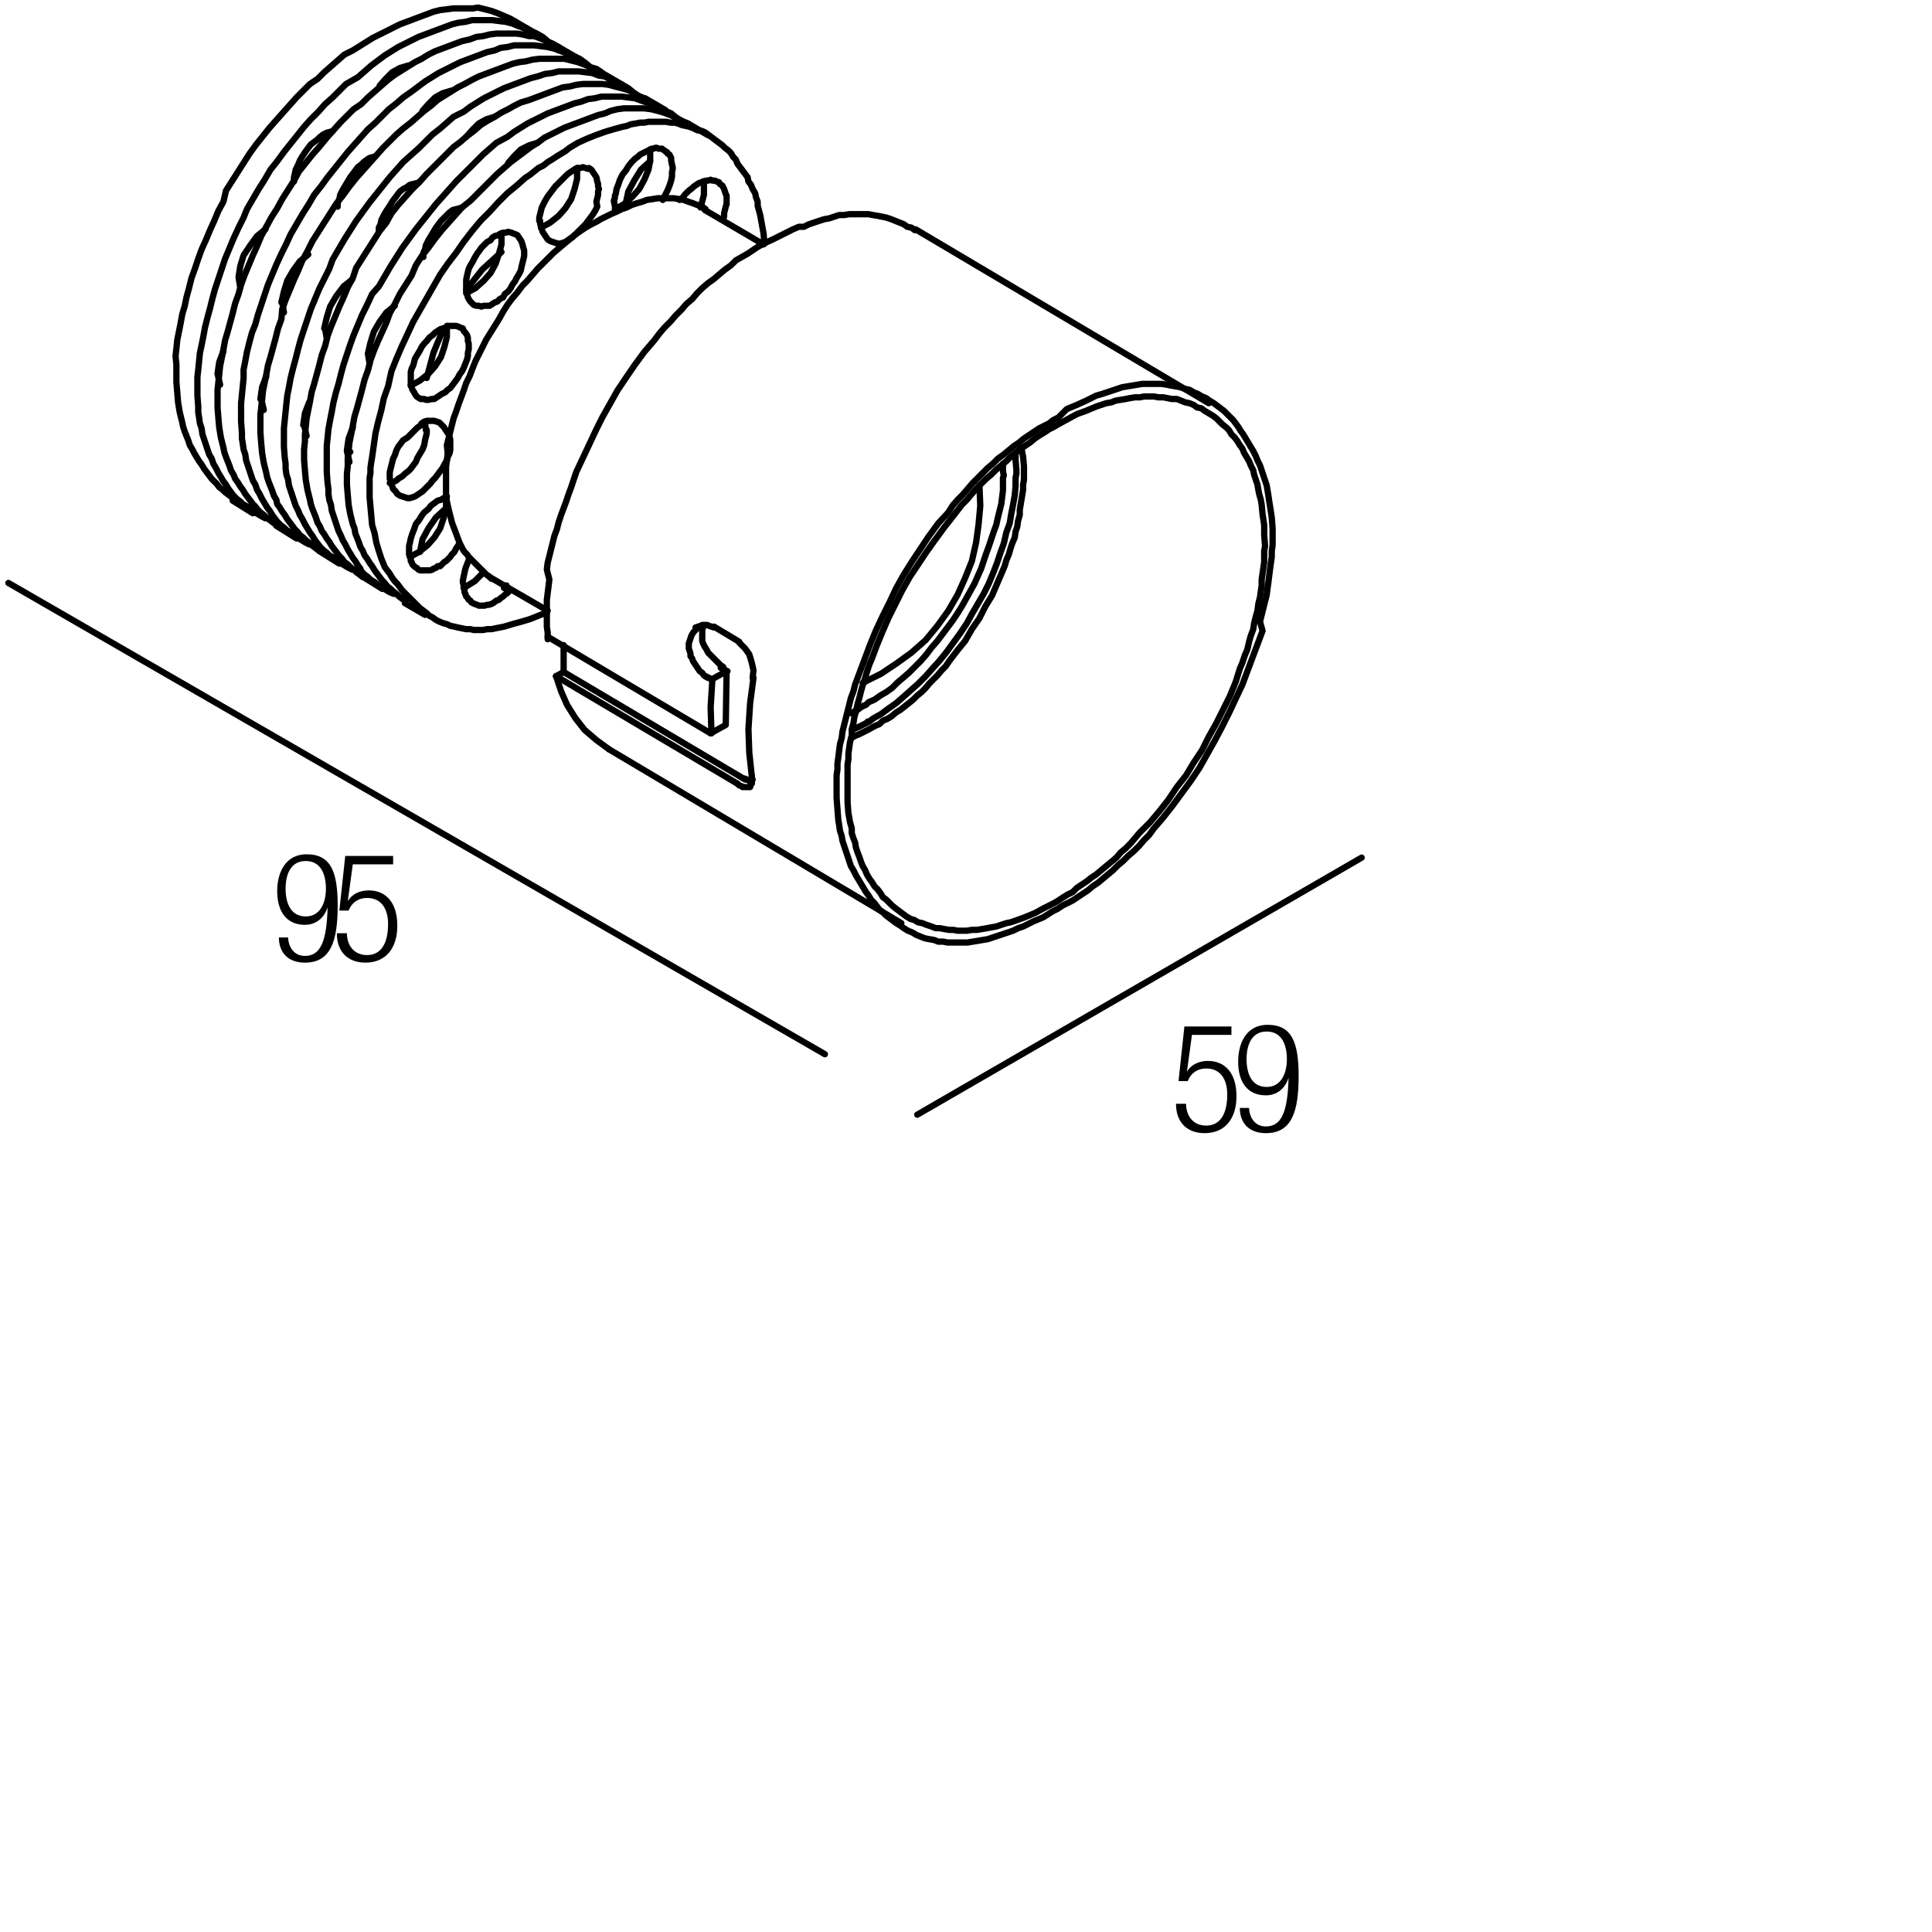 <?xml version="1.0" encoding="utf-8"?>
<!-- Generator: Adobe Illustrator 19.0.0, SVG Export Plug-In . SVG Version: 6.00 Build 0)  -->
<svg version="1.1" id="Livello_1" xmlns="http://www.w3.org/2000/svg" xmlns:xlink="http://www.w3.org/1999/xlink" x="0px" y="0px"
	 viewBox="0 0 230 230" enable-background="new 0 0 230 230" xml:space="preserve">
<g>
	<rect x="32.2" y="101.6" fill="none" width="47.3" height="18.3"/>
	<path d="M34.3,111.7c0.1,1.2,0.8,2.1,2,2.1c1.8,0,2.6-1.6,2.7-5.8l0,0c-0.4,1.3-1.4,2.1-2.7,2.1c-2.2,0-3.3-1.6-3.3-4
		c0-2.4,1.1-4.4,3.5-4.4c2.9,0,3.7,2.1,3.7,6.1c0,4.2-0.8,6.8-3.9,6.8c-2,0-3.1-1.2-3.1-3H34.3z M36.4,109.1c1.7,0,2.4-1.6,2.4-3.3
		s-0.6-3.3-2.4-3.3c-1.8,0-2.4,1.6-2.4,3.3S34.6,109.1,36.4,109.1z"/>
	<path d="M46.8,101.9v1H42l-0.6,4.4l0,0c0.5-0.9,1.5-1.3,2.5-1.3c2,0,3.4,1.4,3.4,4.2c0,2.6-1.3,4.4-3.8,4.4c-2,0-3.4-1.2-3.4-3.5
		h1.2c0,1.4,0.8,2.6,2.4,2.6s2.5-1.3,2.5-3.7c0-1.8-0.8-3.1-2.5-3.1c-1,0-1.8,0.5-2.2,1.5h-1.1l0.7-6.5H46.8z"/>
</g>
<g>
	<rect x="139.3" y="121.9" fill="none" width="47.3" height="18.3"/>
	<path d="M146.6,122.2v1h-4.7l-0.6,4.4l0,0c0.5-0.9,1.5-1.3,2.5-1.3c2,0,3.4,1.4,3.4,4.2c0,2.6-1.3,4.4-3.8,4.4
		c-2,0-3.4-1.2-3.4-3.5h1.2c0,1.4,0.8,2.6,2.4,2.6s2.5-1.3,2.5-3.7c0-1.8-0.8-3.1-2.5-3.1c-1,0-1.8,0.5-2.2,1.5h-1.1l0.7-6.5H146.6z
		"/>
	<path d="M148.7,132c0.1,1.2,0.8,2.1,2,2.1c1.8,0,2.6-1.6,2.7-5.8l0,0c-0.4,1.3-1.4,2.1-2.7,2.1c-2.2,0-3.3-1.6-3.3-4
		c0-2.4,1.1-4.4,3.5-4.4c2.9,0,3.7,2.1,3.7,6.1c0,4.2-0.8,6.8-3.9,6.8c-2,0-3.1-1.2-3.1-3H148.7z M150.8,129.4
		c1.7,0,2.4-1.6,2.4-3.3s-0.6-3.3-2.4-3.3c-1.8,0-2.4,1.6-2.4,3.3S149,129.4,150.8,129.4z"/>
</g>
<path fill="none" stroke="#000000" stroke-width="0.75" stroke-linecap="round" stroke-linejoin="round" stroke-miterlimit="10" d="
	M63.8,4l-2.4-1.4 M30.1,61.1l-2.4-1.5 M68.9,7l-2.4-1.4 M35.3,64.1l-2.4-1.5 M74.1,10.1l-2.4-1.4 M40.4,67.1l-2.4-1.5 M79.2,13.1
	l-2.4-1.4 M45.5,70.1l-2.4-1.5 M84.3,16.1l-2.4-1.4 M50.6,73.2l-2.4-1.4 M90.9,29.1l-7-4.1 M65.2,72.7l-6.9-4"/>
<path fill="none" stroke="#000000" stroke-width="0.75" stroke-linecap="round" stroke-linejoin="bevel" stroke-miterlimit="10" d="
	M116.7,60.2l-0.1-2.4 M104.9,80.2l1.8-1.2l1.8-1.3l1.7-1.5l1.4-1.7l1.3-1.8l1.1-1.9l0.9-2l0.8-2l0.5-2.2l0.3-2.2l0.2-2.2
	 M102.7,81.3l2.2-1.1"/>
<path fill="none" stroke="#000000" stroke-width="0.75" stroke-linecap="round" stroke-linejoin="round" stroke-miterlimit="10" d="
	M143.9,48l-34.9-20.7 M107.3,109.9L72.5,89.2"/>
<polyline fill="none" stroke="#000000" stroke-width="0.75" stroke-linecap="round" stroke-linejoin="bevel" stroke-miterlimit="10" points="
	73.2,24.9 74.3,24.3 75.3,23.4 76.1,22.5 76.7,21.4 77.2,20.2 77.4,19.1 77.4,17.8 "/>
<polyline fill="none" stroke="#000000" stroke-width="0.75" stroke-linecap="round" stroke-linejoin="round" stroke-miterlimit="10" points="
	78.9,23.8 79.2,23.2 79.5,22.6 79.7,22.1 79.9,21.5 80,21 80,20.7 80,20.5 80.1,20 80,19.6 79.9,19.1 79.9,19 79.9,18.8 79.8,18.6 
	79.7,18.4 79.5,18.3 79.4,18.1 79.3,18.1 79.1,17.9 78.9,17.8 78.8,17.7 78.6,17.7 78.4,17.7 78.2,17.6 78,17.6 77.8,17.7 
	77.6,17.7 77.2,17.9 76.8,18.1 76.4,18.3 76.2,18.4 76,18.6 75.6,18.9 75.2,19.3 74.8,19.8 74.5,20.3 74.1,20.8 73.8,21.4 73.6,22 
	73.4,22.5 73.3,23.1 73.2,23.3 73.2,23.6 73.1,23.8 73.1,24 "/>
<path fill="none" stroke="#000000" stroke-width="0.75" stroke-linecap="round" stroke-linejoin="bevel" stroke-miterlimit="10" d="
	M73.1,24l0.2,1.1 M48.6,7.8l-1,0.3l-0.9,0.5l-0.8,0.8l-0.7,0.8 M53.7,10.8l-1,0.3l-0.9,0.5L51,12.4l-0.7,0.8 M58.9,13.9l-1,0.3
	l-0.9,0.5l-0.8,0.8l-0.7,0.8 M64,17l-1,0.3L62,17.8l-0.8,0.8l-0.7,0.8 M64.4,27.1l1.1-0.6l1-0.8l0.8-0.9l0.7-1.1l0.4-1.2l0.3-1.2
	v-1.3"/>
<path fill="none" stroke="#000000" stroke-width="0.75" stroke-linecap="round" stroke-linejoin="round" stroke-miterlimit="10" d="
	M64.3,26.3v0.3l0.1,0.4l0.1,0.3l0.1,0.3l0.2,0.3l0.2,0.3l0.2,0.3l0.3,0.2l0.3,0.1l0.3,0.1l0.3,0.1h0.3l0.3-0.1l0.3-0.1l0.3-0.2
	l0.3-0.2l0.3-0.2l0.3-0.3l0.3-0.3l0.3-0.3l0.3-0.3l0.3-0.3l0.3-0.4l0.3-0.4l0.3-0.4l0.3-0.5l0.2-0.4L71,24l0.1-0.4l0.1-0.4v-0.4
	l0.1-0.3l-0.1-0.3v-0.3l-0.1-0.3L71,21.1l-0.2-0.3l-0.2-0.3l-0.2-0.3l-0.3-0.2L70,20.1L69.7,20l-0.3-0.1L69.1,20h-0.3l-0.3,0.1
	l-0.3,0.2l-0.3,0.2l-0.3,0.2l-0.3,0.3l-0.3,0.3l-0.3,0.3l-0.3,0.3l-0.3,0.3l-0.3,0.4l-0.3,0.4l-0.3,0.4l-0.3,0.5l-0.2,0.4l-0.2,0.4
	l-0.1,0.4l-0.1,0.4l-0.1,0.4V26.3z M39.6,15.6l-0.3,0.1l-0.4,0.1L38.5,16l-0.4,0.3l-0.3,0.3l-0.4,0.3L37,17.2l-0.3,0.4l-0.3,0.4
	L36,18.6l-0.3,0.5l-0.2,0.5l-0.3,0.6l-0.1,0.5L35,21.1v0.5 M44.7,18.6l-0.3,0.1L44,18.8L43.7,19l-0.4,0.3l-0.3,0.3l-0.4,0.3
	l-0.3,0.4l-0.3,0.4l-0.3,0.4l-0.3,0.5l-0.3,0.5l-0.3,0.5l-0.3,0.6l-0.1,0.5l-0.2,0.4v0.5 M49.9,21.7l-0.3,0.1l-0.4,0.1L48.8,22
	l-0.4,0.3L48,22.5l-0.4,0.3l-0.3,0.4l-0.3,0.4l-0.3,0.4l-0.3,0.5L46,25.1l-0.3,0.5l-0.3,0.6l-0.1,0.5l-0.2,0.4v0.5 M55,24.7
	l-0.3,0.1l-0.4,0.1L53.9,25l-0.4,0.3l-0.3,0.3l-0.3,0.3l-0.4,0.4l-0.3,0.4l-0.3,0.4l-0.3,0.5l-0.3,0.5l-0.3,0.5l-0.3,0.6l-0.1,0.5
	l-0.2,0.4v0.5"/>
<polyline fill="none" stroke="#000000" stroke-width="0.75" stroke-linecap="round" stroke-linejoin="bevel" stroke-miterlimit="10" points="
	55.5,34.9 56.6,34.3 57.6,33.4 58.4,32.5 59,31.4 59.4,30.2 59.7,29.1 59.7,27.8 "/>
<polygon fill="none" stroke="#000000" stroke-width="0.75" stroke-linecap="round" stroke-linejoin="round" stroke-miterlimit="10" points="
	55.5,34 55.5,34.3 55.5,34.7 55.6,35 55.7,35.4 55.8,35.6 56,35.9 56.2,36.1 56.4,36.3 56.7,36.4 57,36.4 57.3,36.5 57.6,36.4 
	57.9,36.4 58.3,36.4 58.6,36.2 58.9,36 59.2,35.9 59.5,35.6 59.9,35.4 60.1,35 60.5,34.7 60.8,34.3 61,33.9 61.3,33.5 61.5,33.1 
	61.8,32.6 62,32.2 62.1,31.7 62.2,31.3 62.3,30.9 62.4,30.5 62.4,30.1 62.4,29.8 62.3,29.5 62.2,29.1 62.1,28.8 62,28.6 61.8,28.3 
	61.6,28 61.4,27.9 61.1,27.8 60.9,27.7 60.5,27.6 60.2,27.7 59.9,27.7 59.6,27.8 59.3,28 58.9,28.1 58.6,28.3 58.4,28.6 58,28.8 
	57.7,29.1 57.3,29.5 57.1,29.8 56.8,30.2 56.5,30.7 56.3,31.1 56,31.6 55.8,32 55.7,32.4 55.6,32.8 55.5,33.3 55.5,33.7 "/>
<path fill="none" stroke="#000000" stroke-width="0.75" stroke-linecap="round" stroke-linejoin="bevel" stroke-miterlimit="10" d="
	M77.4,19.2l-1.1,1l-0.8,1.3l-0.7,1.3l-0.3,1.4 M83.4,24.7l0.4-1.5v-1.6"/>
<polyline fill="none" stroke="#000000" stroke-width="0.75" stroke-linecap="round" stroke-linejoin="round" stroke-miterlimit="10" points="
	86,26.1 86.2,25.8 86.2,25.4 86.3,25 86.4,24.6 86.5,24.3 86.5,24 86.5,23.7 86.5,23.3 86.4,23.1 86.3,22.8 86.2,22.5 86.1,22.3 
	86,22.1 85.7,21.9 85.6,21.7 85.3,21.6 85.1,21.5 84.8,21.5 84.6,21.4 84.3,21.5 84.1,21.5 83.7,21.6 83.5,21.7 83.2,21.8 82.9,22 
	82.6,22.2 82.4,22.4 82,22.7 81.8,22.9 81.5,23.2 81.3,23.5 80.9,23.8 "/>
<path fill="none" stroke="#000000" stroke-width="0.75" stroke-linecap="round" stroke-linejoin="bevel" stroke-miterlimit="10" d="
	M25.9,44.5l0.3,1.3 M26.6,41.8l-0.5,1.3l-0.2,1.4 M31.1,47.5l0.3,1.3 M31.7,44.8l-0.5,1.3l-0.2,1.4 M36.2,50.6l0.3,1.3 M36.8,47.9
	l-0.5,1.3l-0.2,1.4 M41.3,53.7l0.3,1.3 M42,50.9l-0.5,1.3l-0.2,1.4 M50.7,51.2l-0.1-0.8"/>
<path fill="none" stroke="#000000" stroke-width="0.75" stroke-linecap="round" stroke-linejoin="round" stroke-miterlimit="10" d="
	M50.8,51.2v0.4l-0.1,0.4l-0.1,0.4L50.5,53l-0.2,0.5L50,54l-0.3,0.5L49.5,55l-0.3,0.4l-0.3,0.4l-0.3,0.3l-0.4,0.3l-0.3,0.3L47.4,57
	l-0.1,0.1l-0.1,0.1L47,57.3l-0.3,0.1l-0.3,0.1 M46.4,56.6V57l0.1,0.3l0.1,0.3l0.1,0.3l0.1,0.3l0.3,0.3l0.2,0.3l0.3,0.2l0.3,0.1
	l0.3,0.1l0.3,0.1h0.3l0.3-0.1l0.3-0.1l0.3-0.2l0.3-0.2l0.3-0.2l0.3-0.3l0.3-0.3l0.3-0.3l0.3-0.4l0.3-0.3l0.3-0.4l0.3-0.4l0.3-0.4
	l0.2-0.4l0.3-0.5l0.1-0.4l0.2-0.4l0.1-0.4v-0.4v-0.3v-0.3v-0.3l-0.1-0.3l-0.1-0.3L53,51.1l-0.2-0.3l-0.3-0.3l-0.2-0.2l-0.3-0.1
	l-0.3-0.1h-0.3h-0.3h-0.3l-0.3,0.1l-0.3,0.2L50,50.7l-0.3,0.2l-0.3,0.3l-0.3,0.3l-0.3,0.3l-0.3,0.3L48,52.4l-0.3,0.4l-0.3,0.4
	l-0.2,0.4L47,54.2l-0.2,0.4L46.7,55l-0.1,0.4l-0.1,0.4l-0.1,0.4V56.6z"/>
<path fill="none" stroke="#000000" stroke-width="0.75" stroke-linecap="round" stroke-linejoin="bevel" stroke-miterlimit="10" d="
	M31.6,27.3l-1,0.8l-0.8,1.1L29,30.4l-0.4,1.3L28.4,33 M28.4,33l0.2,1.2 M36.7,30.3l-1,0.8l-0.8,1.1l-0.7,1.2l-0.4,1.3L33.5,36
	 M33.6,36l0.2,1.2 M41.9,33.3l-1,0.8L40,35.3l-0.7,1.2l-0.4,1.3l-0.3,1.3 M38.7,39.1l0.2,1.2 M47,36.4l-1,0.8l-0.8,1.1l-0.7,1.2
	l-0.4,1.3l-0.3,1.3 M43.8,42.1l0.2,1.2 M48.9,45.9l1.1-0.6l1-0.8l0.8-0.9l0.7-1.1l0.4-1.2l0.3-1.2v-1.3"/>
<polygon fill="none" stroke="#000000" stroke-width="0.75" stroke-linecap="round" stroke-linejoin="round" stroke-miterlimit="10" points="
	48.9,45.1 48.9,45.5 48.9,45.9 49,46.1 49.1,46.4 49.3,46.7 49.4,46.9 49.6,47.2 49.9,47.4 50.1,47.5 50.5,47.5 50.7,47.6 51,47.6 
	51.4,47.5 51.7,47.5 52,47.3 52.3,47.1 52.6,46.9 53,46.7 53.3,46.4 53.6,46.2 53.9,45.8 54.2,45.4 54.5,45 54.7,44.6 55,44.2 
	55.2,43.8 55.4,43.3 55.6,42.8 55.7,42.4 55.7,42 55.8,41.6 55.8,41.2 55.8,40.9 55.7,40.6 55.7,40.2 55.6,39.9 55.4,39.6 
	55.2,39.4 55.1,39.1 54.8,39 54.6,38.9 54.3,38.8 54,38.8 53.6,38.8 53.3,38.8 53.1,39 52.7,39.1 52.4,39.2 52.1,39.4 51.8,39.6 
	51.5,39.9 51.1,40.2 50.8,40.6 50.5,40.9 50.2,41.3 50,41.7 49.7,42.2 49.4,42.7 49.3,43.1 49.2,43.5 49,43.9 48.9,44.3 48.9,44.8 
	"/>
<path fill="none" stroke="#000000" stroke-width="0.75" stroke-linecap="round" stroke-linejoin="bevel" stroke-miterlimit="10" d="
	M41.7,53.8L41.4,54 M48.8,66.3l1.1-0.6l1-0.8l0.8-0.9l0.7-1.1l0.4-1.2l0.3-1.2v-1.3"/>
<polyline fill="none" stroke="#000000" stroke-width="0.75" stroke-linecap="round" stroke-linejoin="round" stroke-miterlimit="10" points="
	53.2,59.1 52.8,59.3 52.5,59.5 52.1,59.6 51.7,59.9 51.3,60.2 51,60.6 50.5,61 50.2,61.4 49.9,61.9 49.5,62.4 49.3,63 49.1,63.5 
	48.9,64.1 48.8,64.6 48.7,65 48.7,65.4 48.7,65.8 48.7,66 48.8,66.3 48.9,66.5 48.9,66.8 49,66.9 49.1,67.2 49.3,67.4 49.4,67.5 
	49.6,67.6 49.8,67.8 50,67.9 50.2,67.9 50.5,67.9 50.7,67.9 51,67.9 51.2,67.9 51.5,67.8 51.6,67.7 51.9,67.6 52.1,67.4 52.4,67.4 
	52.6,67.2 52.9,66.9 53.1,66.8 53.4,66.5 53.6,66.3 53.8,66 54.1,65.7 54.3,65.3 54.5,65 54.7,64.7 "/>
<path fill="none" stroke="#000000" stroke-width="0.75" stroke-linecap="round" stroke-linejoin="bevel" stroke-miterlimit="10" d="
	M53,60.6l-1.1,1L51,62.9l-0.7,1.3L50,65.7 M55.2,70l1.3-0.8l1.1-1.1 M55.9,66.4l-0.5,1.3l-0.3,1.4"/>
<path fill="none" stroke="#000000" stroke-width="0.75" stroke-linecap="round" stroke-linejoin="round" stroke-miterlimit="10" d="
	M55.1,69.3l0.1,0.4V70l0.1,0.2v0.3l0.1,0.2l0.1,0.3l0.2,0.2l0.1,0.2l0.2,0.1l0.1,0.2l0.2,0.1l0.2,0.1l0.3,0.1l0.2,0.1h0.2h0.3h0.2
	l0.3-0.1h0.2l0.3-0.1l0.2-0.1l0.4-0.3l0.3-0.1l0.2-0.2l0.3-0.2l0.2-0.2l0.3-0.2l0.3-0.3L60,70l0.3-0.3 M65.2,4.9l-0.6-0.5L63.9,4
	l-0.7-0.3l-0.7-0.3l-0.8-0.3L61,2.8l-0.8-0.2l-0.8-0.1l-0.8-0.1h-0.8h-0.8h-0.8l-0.8,0.2l-0.8,0.1l-0.8,0.2l-0.8,0.3l-0.8,0.3
	l-0.8,0.3l-0.8,0.3l-0.8,0.3l-0.8,0.4l-0.8,0.4l-0.8,0.4l-0.8,0.5l-0.8,0.5l-0.8,0.6l-0.8,0.6l-0.8,0.7l-0.8,0.7L41.2,10l-0.8,0.8
	l-0.8,0.8l-0.9,0.8l-0.8,0.9L37,14.2l-0.8,0.9l-0.8,1l-0.8,1l-0.8,1L33,19.2l-0.8,1l-0.7,1.2l-0.7,1.1l-0.7,1.2l-0.7,1.2L29,25.9
	l-0.6,1.2l-0.6,1.3l-0.5,1.2l-0.5,1.2l-0.4,1.2l-0.4,1.2l-0.4,1.2l-0.3,1.1l-0.3,1.2l-0.3,1.1l-0.3,1.2l-0.2,1.1l-0.2,1L23.8,42
	l-0.1,1l-0.1,1l-0.1,0.9v0.9v1.3l0.1,1.3v0.7l0.1,0.6l0.1,0.7L24,51l0.1,0.7l0.2,0.6l0.2,0.6l0.2,0.6l0.2,0.6l0.3,0.5l0.2,0.6
	l0.3,0.5l0.3,0.6l0.3,0.5l0.3,0.5l0.3,0.4l0.3,0.5l0.3,0.4l0.3,0.4l0.4,0.4l0.4,0.3l0.3,0.3l0.5,0.3l0.4,0.3l0.4,0.3l0.5,0.3
	l0.5,0.3l0.4,0.2 M66.5,5.6l-0.7-0.4l-0.7-0.3l-0.7-0.3l-0.8-0.3L63,4.3l-0.8-0.2L61.5,4h-0.8h-0.8h-0.8l-0.8,0.1l-0.8,0.2l-0.8,0.1
	l-0.8,0.3L55,4.9l-0.8,0.3l-0.8,0.3l-0.8,0.3l-0.8,0.3L51,6.5L50.2,7l-0.8,0.4l-0.8,0.5l-0.8,0.5L47,8.9l-0.8,0.6l-0.8,0.7l-0.8,0.7
	l-0.8,0.7l-0.8,0.8L42.1,13l-0.8,0.8l-0.8,0.8l-0.8,0.9l-0.8,0.9L38,17.5l-0.8,0.9l-0.8,1l-0.8,1L35,21.5l-0.7,1.1l-0.7,1.1L33,24.8
	l-0.7,1.1L31.7,27l-0.6,1.1l-0.5,1.2l-0.5,1.1l-0.5,1.2l-0.5,1.2l-0.4,1.1L28.4,35l-0.4,1.1l-0.3,1.2l-0.3,1.1l-0.3,1.1l-0.3,1
	l-0.2,1.1l-0.2,1l-0.2,1l-0.1,1l-0.1,0.9l-0.1,0.9v0.9v1.2l0.1,1.3l0.1,1.1l0.2,1.2l0.3,1.2l0.1,0.5l0.2,0.6l0.2,0.5l0.2,0.5
	l0.2,0.6l0.3,0.5l0.2,0.5l0.3,0.4l0.3,0.5l0.3,0.4l0.3,0.5l0.3,0.4l0.3,0.4l0.3,0.4l0.3,0.3l0.3,0.4l0.3,0.3l0.4,0.3l0.3,0.3
	l0.4,0.3l0.4,0.3l0.4,0.3 M70.3,8l-0.6-0.5L69,7l-0.7-0.3l-0.7-0.3l-0.8-0.3l-0.8-0.3l-0.8-0.2l-0.8-0.1l-0.8-0.1h-0.8h-0.8h-0.8
	l-0.8,0.2l-0.8,0.1L58.9,6L58,6.2l-0.8,0.3l-0.8,0.3l-0.8,0.3l-0.8,0.3l-0.8,0.4L53,8.3l-0.8,0.4l-0.8,0.5l-0.8,0.5l-0.8,0.6
	l-0.8,0.6L48,11.6l-0.8,0.7L46.3,13l-0.8,0.8l-0.8,0.8l-0.9,0.8l-0.8,0.9l-0.8,0.9l-0.8,0.9l-0.8,1l-0.8,1l-0.8,1l-0.8,1.1l-0.8,1
	l-0.7,1.2L36,25.5l-0.7,1.2l-0.7,1.2L34.1,29l-0.6,1.2l-0.6,1.3l-0.5,1.2l-0.5,1.2l-0.4,1.2l-0.4,1.2l-0.4,1.2l-0.3,1.1L30,39.6
	l-0.3,1.1l-0.3,1.2l-0.2,1.1l-0.2,1L29,45l-0.1,1l-0.1,1L28.7,48v0.9v1.3l0.1,1.3v0.7l0.1,0.6l0.1,0.7l0.2,0.6l0.1,0.7l0.2,0.6
	l0.2,0.6l0.2,0.6l0.2,0.6l0.3,0.5l0.2,0.6l0.3,0.5l0.3,0.6l0.3,0.5l0.3,0.5l0.3,0.4l0.3,0.5l0.3,0.4l0.3,0.4l0.4,0.4l0.4,0.3
	l0.3,0.3l0.5,0.3l0.4,0.3l0.4,0.3l0.5,0.3l0.5,0.3l0.4,0.2 M71.6,8.6L71,8.2L70.3,8l-0.7-0.3l-0.8-0.3l-0.8-0.2l-0.8-0.2L66.6,7
	h-0.8h-0.8h-0.8l-0.8,0.1l-0.8,0.2l-0.8,0.1L61,7.6l-0.8,0.3l-0.8,0.3l-0.8,0.3l-0.8,0.3l-0.8,0.3l-0.8,0.4L55.3,10l-0.8,0.4
	l-0.8,0.5l-0.8,0.5l-0.8,0.5l-0.8,0.7l-0.8,0.6l-0.8,0.7l-0.8,0.7L48,15.3L47.2,16l-0.8,0.8l-0.8,0.8l-0.8,0.9l-0.8,0.9l-0.8,0.9
	l-0.8,0.9l-0.8,1l-0.8,1.1l-0.8,1l-0.7,1.1l-0.7,1.1l-0.7,1.1l-0.7,1.1l-0.6,1.2l-0.6,1.1l-0.5,1.2l-0.5,1.1l-0.5,1.2l-0.5,1.2
	l-0.4,1.1L33.5,38l-0.4,1.1l-0.3,1.2l-0.3,1.1l-0.3,1.1l-0.3,1l-0.2,1.1l-0.2,1l-0.2,1l-0.1,1l-0.1,0.9l-0.1,0.9v0.9v1.2l0.1,1.3
	l0.1,1.1l0.2,1.2l0.3,1.2l0.1,0.5l0.2,0.6l0.2,0.5l0.2,0.5l0.2,0.6l0.3,0.5L33,60l0.3,0.4l0.3,0.5l0.3,0.4l0.3,0.5l0.3,0.4l0.3,0.4
	l0.3,0.4l0.3,0.3l0.3,0.4l0.4,0.3l0.3,0.3l0.4,0.3l0.3,0.3l0.4,0.3l0.4,0.3 M75.4,11l-0.6-0.5l-0.7-0.4l-0.7-0.3l-0.7-0.3L72,9.1
	L71.3,9l-0.8-0.3l-0.8-0.1l-0.8-0.1h-0.8h-0.8h-0.8l-0.8,0.2l-0.8,0.1L64,9.1l-0.8,0.2l-0.8,0.3l-0.8,0.3l-0.8,0.3l-0.8,0.3
	l-0.8,0.4l-0.8,0.4l-0.8,0.4l-0.8,0.5l-0.8,0.5l-0.8,0.6L54,13.9l-0.8,0.7l-0.8,0.7L51.5,16l-0.8,0.8l-0.8,0.8l-0.9,0.8L48,19.3
	l-0.8,0.9l-0.8,0.9l-0.8,1l-0.8,1l-0.8,1l-0.8,1.1l-0.8,1.1l-0.7,1.1l-0.7,1.1l-0.7,1.2l-0.7,1.2L39.2,32l-0.6,1.2L38,34.4l-0.5,1.2
	L37,36.8L36.6,38l-0.4,1.2l-0.4,1.2l-0.3,1.1l-0.3,1.2l-0.3,1.1l-0.3,1.2l-0.2,1.1l-0.2,1L34.1,48L34,49l-0.1,1L33.8,51v0.9v1.3
	l0.1,1.3l0.1,0.7v0.6l0.1,0.7l0.2,0.6l0.1,0.7l0.2,0.6l0.2,0.6l0.2,0.6l0.2,0.6l0.3,0.6l0.2,0.5l0.3,0.5l0.3,0.6l0.3,0.5l0.3,0.5
	l0.3,0.4l0.3,0.5l0.3,0.4l0.3,0.4l0.4,0.4l0.4,0.3l0.3,0.3l0.5,0.3l0.4,0.3l0.4,0.3l0.5,0.3l0.5,0.3l0.4,0.2 M76.7,11.7l-0.7-0.3
	L75.4,11l-0.7-0.3L74,10.5l-0.8-0.2l-0.7-0.2l-0.8-0.1H71h-0.8h-0.8l-0.8,0.1l-0.8,0.2l-0.8,0.1l-0.8,0.3l-0.8,0.3l-0.8,0.3
	l-0.8,0.3l-0.8,0.3L62,12.2l-0.8,0.4L60.5,13l-0.8,0.4l-0.8,0.5L58,14.4l-0.8,0.5l-0.8,0.7l-0.8,0.6l-0.8,0.7L54,17.5l-0.8,0.8
	l-0.8,0.8l-0.8,0.8l-0.8,0.8l-0.8,0.9L49,22.6l-0.8,0.9l-0.8,0.9l-0.8,1L46,26.5l-0.8,1l-0.7,1.1l-0.7,1.1l-0.7,1.1l-0.7,1.1
	L42,33.1l-0.6,1.1l-0.5,1.2l-0.5,1.1l-0.5,1.2l-0.5,1.2l-0.4,1.1l-0.3,1.2l-0.4,1.1l-0.3,1.2l-0.3,1.1l-0.3,1.1l-0.3,1l-0.2,1.1
	l-0.2,1l-0.2,1l-0.1,1l-0.1,0.9v0.9l-0.1,0.9v1.2l0.1,1.3l0.1,1.1l0.2,1.2l0.3,1.2l0.1,0.5l0.2,0.6l0.2,0.5l0.2,0.5l0.2,0.6l0.3,0.5
	l0.2,0.5l0.3,0.4l0.3,0.5l0.3,0.4l0.3,0.5l0.3,0.4l0.3,0.4l0.3,0.4l0.3,0.3l0.3,0.4l0.4,0.3l0.3,0.3l0.4,0.3l0.3,0.3l0.4,0.3
	l0.4,0.3 M80.5,14l-0.6-0.5l-0.7-0.3l-0.7-0.4l-0.7-0.3l-0.8-0.3L76.4,12l-0.8-0.3l-0.8-0.1l-0.8-0.1h-0.8h-0.8h-0.8l-0.8,0.2
	l-0.8,0.1l-0.8,0.3l-0.8,0.2l-0.8,0.3l-0.8,0.3l-0.8,0.3l-0.8,0.3l-0.8,0.4l-0.8,0.4l-0.8,0.4l-0.8,0.5l-0.8,0.5l-0.8,0.6L59.1,17
	l-0.8,0.7l-0.8,0.7l-0.8,0.8l-0.8,0.8l-0.8,0.8l-0.8,0.8l-0.8,0.9l-0.8,0.9l-0.8,0.9l-0.8,1l-0.8,1l-0.8,1l-0.8,1.1l-0.8,1.1
	l-0.7,1.1l-0.7,1.1l-0.7,1.2l-0.7,1.2L44.3,35l-0.6,1.3l-0.6,1.2l-0.5,1.2l-0.5,1.2L41.7,41l-0.4,1.2l-0.4,1.2l-0.3,1.1l-0.3,1.2
	L40,46.7l-0.3,1.2L39.5,49l-0.2,1l-0.2,1.1l-0.1,1l-0.1,1L38.9,54v0.9v1.3l0.1,1.3l0.1,0.7v0.6l0.1,0.7l0.2,0.6l0.1,0.7l0.2,0.6
	l0.2,0.6l0.2,0.6l0.2,0.6l0.3,0.6l0.2,0.5l0.3,0.5l0.3,0.6l0.3,0.5l0.3,0.5l0.3,0.4l0.3,0.5l0.3,0.4L43,68l0.4,0.4l0.4,0.3l0.3,0.3
	l0.5,0.3l0.4,0.3l0.4,0.3l0.5,0.3l0.5,0.3l0.5,0.2"/>
<path fill="none" stroke="#000000" stroke-width="0.75" stroke-linecap="round" stroke-linejoin="bevel" stroke-miterlimit="10" d="
	M52.8,39.1l-1.2,2.9l-0.8,3 M59.7,30l-2.3,2.1l-1.9,2.4"/>
<path fill="none" stroke="#000000" stroke-width="0.75" stroke-linecap="round" stroke-linejoin="round" stroke-miterlimit="10" d="
	M81.9,14.7l-0.7-0.3L80.5,14l-0.7-0.3l-0.8-0.3l-0.7-0.2l-0.8-0.2l-0.8-0.1h-0.8h-0.8h-0.8l-0.8,0.1l-0.8,0.2L72,13.5l-0.8,0.2
	l-0.8,0.3l-0.8,0.3l-0.8,0.3l-0.8,0.3l-0.8,0.3l-0.8,0.4L65.6,16l-0.8,0.4L64,17l-0.8,0.5l-0.8,0.6l-0.8,0.6l-0.8,0.6l-0.8,0.7
	l-0.8,0.7l-0.8,0.8l-0.8,0.8l-0.8,0.8l-0.8,0.8L55,24.7l-0.8,0.9l-0.8,0.9l-0.8,0.9l-0.8,1l-0.8,1.1l-0.8,1l-0.7,1.1L49,32.8
	l-0.7,1.1l-0.7,1.1l-0.6,1.2l-0.6,1.1L46,38.4l-0.5,1.1L45,40.6l-0.5,1.2l-0.4,1.1l-0.3,1.2l-0.4,1.1l-0.3,1.2l-0.3,1.1l-0.3,1.1
	l-0.3,1l-0.2,1.1l-0.2,1l-0.2,1l-0.1,1l-0.1,0.9v0.9l-0.1,0.9v1.3l0.1,1.2l0.1,1.2l0.2,1.1l0.3,1.2l0.2,0.5l0.1,0.6l0.2,0.5l0.2,0.5
	l0.2,0.6l0.3,0.5l0.2,0.5l0.3,0.4l0.3,0.5l0.3,0.4l0.3,0.5l0.3,0.4l0.3,0.4l0.3,0.4l0.3,0.3l0.3,0.4l0.4,0.3l0.3,0.3l0.4,0.3
	l0.3,0.3l0.4,0.3l0.4,0.3 M91,29l-0.1-1.2l-0.2-1.1l-0.2-1.1l-0.3-1.1L90.2,24L90,23.5L89.9,23l-0.3-0.5L89.4,22l-0.3-0.4L89,21.1
	l-0.3-0.4l-0.3-0.4l-0.3-0.4l-0.3-0.4L87.6,19l-0.3-0.3L87,18.2l-0.3-0.3l-0.4-0.3l-0.3-0.3L85.6,17l-0.4-0.3l-0.4-0.3l-0.4-0.3
	l-0.4-0.3l-0.4-0.2L83,15.5l-0.4-0.2l-0.5-0.2L81.7,15l-0.5-0.1l-0.5-0.2l-0.4-0.1h-0.5l-0.5-0.1h-0.5h-0.5h-0.5h-0.6l-0.5,0.1h-0.5
	l-0.5,0.1l-0.6,0.1L74.6,15l-0.5,0.1L73,15.4l-1,0.3l-1.1,0.4l-1,0.4l-1.1,0.5l-1,0.6L67.3,18l-0.5,0.3l-0.5,0.3L65.7,19l-0.5,0.3
	l-0.5,0.4l-0.6,0.3l-0.5,0.4l-0.5,0.4l-0.6,0.4l-1,0.9l-1.1,0.9l-1.1,1.1l-1,1.1l-1.1,1.1l-1,1.2l-1,1.3l-0.9,1.3l-1,1.3l-0.9,1.3
	l-0.8,1.4l-0.8,1.4l-0.8,1.4l-0.8,1.4l-0.7,1.5l-0.7,1.5l-0.6,1.4l-0.6,1.5L46.2,46l-0.5,1.4l-0.3,1.4L45,50.3l-0.3,1.3l-0.1,0.7
	L44.5,53l-0.1,0.7l-0.1,0.7l-0.1,0.6l-0.1,0.7v0.6l-0.1,0.6v0.6V58v1.2l0.1,1.1l0.1,1.1l0.1,1.1l0.3,1l0.2,1.1l0.3,1l0.3,0.9
	l0.2,0.5l0.2,0.5l0.3,0.4l0.3,0.4l0.3,0.5l0.3,0.4l0.3,0.3l0.3,0.4l0.3,0.4l0.3,0.3l0.3,0.3l0.3,0.3l0.3,0.3l0.3,0.3l0.3,0.3
	l0.3,0.3l0.4,0.3l0.4,0.3l0.3,0.3l0.4,0.2l0.4,0.3l0.4,0.2l0.5,0.2l0.4,0.1l0.4,0.2l0.5,0.1l0.4,0.1l0.5,0.1l0.5,0.1h0.5l0.4,0.1H57
	h0.5l0.5-0.1h0.5l0.5-0.1l0.5-0.1l0.5-0.1l1-0.3l1.1-0.3l1-0.3l1-0.4l1-0.4 M84,24.9l-0.4-0.3L83,24.4l-0.5-0.2l-0.6-0.2l-0.5-0.2
	l-0.6-0.1l-0.6-0.1h-0.6H79h-0.7l-0.6,0.1l-0.7,0.1L76.5,24l-0.7,0.2l-0.6,0.2l-0.6,0.3L74,24.9l-0.6,0.3l-0.7,0.3l-0.6,0.3
	l-0.6,0.3L71,26.4l-0.6,0.3l-0.7,0.4l-0.6,0.4L68.4,28l-0.6,0.5L67.2,29l-0.6,0.5l-0.7,0.6l-0.6,0.6l-0.7,0.7l-0.6,0.6l-0.6,0.7
	l-0.7,0.8L62.2,34l-0.6,0.8L61,35.5l-0.6,0.8l-0.5,0.8L59.4,38l-0.5,0.8l-0.5,0.8l-0.5,0.8l-0.4,0.8L57,42.2l-0.4,0.8L56.2,44
	l-0.3,0.8l-0.4,0.8l-0.3,0.9l-0.3,0.8l-0.3,0.8l-0.3,0.9l-0.3,0.8l-0.2,0.8l-0.2,0.8l-0.2,0.8l-0.2,0.8L53.3,54l-0.1,0.8l-0.1,0.8
	v0.8v0.7v0.9v0.9l0.1,0.8l0.2,0.9l0.2,0.8l0.2,0.8l0.3,0.8l0.3,0.8l0.3,0.8l0.4,0.8l0.2,0.3l0.3,0.3l0.2,0.3l0.3,0.3l0.3,0.3
	l0.3,0.3l0.3,0.3l0.3,0.3l0.3,0.3l0.3,0.3l0.3,0.2l0.3,0.3 M61.4,2.6l-0.7-0.4L60,1.9l-0.7-0.3l-0.8-0.3l-0.8-0.2l-0.8-0.2L56.3,1
	h-0.8h-0.8H54l-0.8,0.1l-0.8,0.1l-0.8,0.2l-0.8,0.3l-0.8,0.3l-0.8,0.3l-0.8,0.3l-0.8,0.3l-0.8,0.4l-0.8,0.4l-0.8,0.4l-0.8,0.4
	l-0.8,0.5l-0.8,0.5l-0.8,0.5L41,6.5l-0.8,0.7l-0.8,0.7l-0.8,0.7l-0.8,0.8L36.9,10l-0.8,0.8l-0.8,0.8l-0.8,0.9l-0.8,0.9l-0.8,0.9
	l-0.8,0.9l-0.8,1l-0.8,1l-0.8,1.1l-0.7,1.1l-0.7,1.1l-0.7,1.1l-0.7,1.1L26.6,24L26,25.1l-0.5,1.2L25,27.4l-0.5,1.2L24,29.7l-0.4,1.1
	L23.2,32l-0.4,1.1l-0.3,1.2l-0.3,1.1L22,36.4l-0.3,1l-0.2,1.1l-0.2,1l-0.2,1l-0.1,1l-0.1,0.9L21,43.4v0.9v1.2l0.1,1.2l0.1,1.2
	l0.2,1.2l0.3,1.2l0.1,0.5l0.2,0.6l0.2,0.5l0.2,0.5l0.2,0.6l0.3,0.5l0.2,0.4l0.3,0.5l0.3,0.5l0.3,0.4l0.3,0.5l0.3,0.4l0.3,0.4
	l0.3,0.4l0.3,0.3l0.3,0.3l0.3,0.4l0.4,0.3l0.3,0.3l0.4,0.3l0.4,0.3l0.4,0.3 M119.4,55.2v0.9l0.1,0.5l-0.1,0.3v0.1V57v0.2v0.4v0.8
	l-0.1,0.8l-0.1,0.8l-0.2,0.8l-0.2,0.8l-0.2,0.9l-0.3,0.8l-0.3,0.9l-0.3,0.9l-0.3,0.8l-0.3,0.9l-0.3,0.9l-0.4,0.9l-0.4,0.9l-0.5,0.9
	l-0.5,0.9l-0.5,0.9l-0.5,0.8l-0.6,0.9l-0.6,0.8l-0.6,0.8l-0.6,0.8l-0.7,0.8l-0.6,0.8l-0.7,0.8l-0.7,0.7l-0.7,0.7l-0.7,0.6l-0.7,0.6
	l-0.6,0.6l-0.7,0.5l-0.7,0.4l-0.7,0.5l-0.7,0.3l-0.3,0.3l-0.2,0.1h-0.1l-0.1,0.1l-0.2,0.1l-0.4,0.3l-0.8,0.4"/>
<polyline fill="none" stroke="#000000" stroke-width="0.75" stroke-linecap="round" stroke-linejoin="bevel" stroke-miterlimit="10" points="
	66.2,80.5 66.8,82.3 67.5,83.9 68.5,85.5 69.6,86.9 71,88.1 72.5,89.2 "/>
<path fill="none" stroke="#000000" stroke-width="0.75" stroke-linecap="round" stroke-linejoin="round" stroke-miterlimit="10" d="
	M90.9,29l-0.7,0.4l-0.6,0.4L89,30.2l-0.7,0.4l-0.7,0.4L87,31.6l-0.7,0.5l-0.6,0.5l-0.7,0.6l-0.7,0.5l-0.7,0.6L83,34.9l-0.6,0.7
	l-0.7,0.6l-0.6,0.7l-0.7,0.7l-0.6,0.7l-0.7,0.7l-0.6,0.7l-0.6,0.8l-1.2,1.4l-1.1,1.5l-1.1,1.6l-1,1.5l-0.9,1.6l-0.9,1.6L71,51.1
	l-0.8,1.7l-0.8,1.7l-0.8,1.7l-0.6,1.8l-0.3,0.8l-0.3,0.9l-0.3,0.8l-0.3,0.8l-0.3,0.9l-0.2,0.8l-0.3,0.8l-0.2,0.8l-0.2,0.8l-0.2,0.8
	l-0.2,0.8l-0.1,0.8L65.4,69l-0.1,0.8l-0.1,0.8l-0.1,0.8v0.8v0.8v0.8v0.8l0.1,0.7v0.8 M108.9,27.4l-0.4-0.3L108,27l-0.4-0.3l-0.5-0.2
	l-0.5-0.2l-0.5-0.2l-0.6-0.2l-0.5-0.1l-0.5-0.1l-0.6-0.1l-0.5-0.1h-0.6h-0.6h-0.6h-0.5l-0.6,0.1h-0.6l-0.6,0.2L98.7,26l-0.6,0.1
	l-0.6,0.2l-0.6,0.2l-0.6,0.2l-0.6,0.3L95.1,27l-0.7,0.3l-0.6,0.3l-0.6,0.3l-1.2,0.6L90.9,29 M67.1,80v-3.2 M84.6,87.3l1.8-1l0.1-6.4
	l-1.8,1 M85.8,79.5l0.8,0.4 M85,74.7l-0.3-0.1l-0.3-0.1l-0.2-0.1h-0.3h-0.3l-0.2,0.1l-0.3,0.1l-0.3,0.1L83,74.8l-0.2,0.2l-0.2,0.2
	l-0.2,0.3l-0.1,0.2l-0.1,0.3L82.2,76l-0.1,0.3L82,76.6v0.3v0.3l0.1,0.3l0.1,0.3v0.3l0.2,0.3l0.1,0.3l0.2,0.3l0.2,0.3l0.2,0.3
	l0.2,0.3l0.3,0.2l0.2,0.3l0.3,0.2l0.2,0.1 M83.9,74.4l-0.2,0.3l-0.1,0.3v0.3v0.3v0.3v0.4l0.1,0.3l0.2,0.4l0.2,0.3l0.2,0.4l0.3,0.3
	l0.3,0.3l0.3,0.3l0.3,0.3l0.3,0.3l0.3,0.2"/>
<polyline fill="none" stroke="#000000" stroke-width="0.75" stroke-linecap="round" stroke-linejoin="bevel" stroke-miterlimit="10" points="
	89.6,80.7 89.7,79.8 89.5,78.9 89.2,77.9 88.7,77.2 88,76.5 "/>
<polyline fill="none" stroke="#000000" stroke-width="0.75" stroke-linecap="round" stroke-linejoin="round" stroke-miterlimit="10" points="
	87.8,93.3 88,93.5 88.3,93.6 88.4,93.7 88.6,93.7 88.8,93.7 88.9,93.7 89.1,93.7 89.3,93.7 89.3,93.6 89.4,93.4 89.5,93.3 
	89.5,93.1 89.5,93 89.6,92.8 89.5,92.6 89.5,92.4 "/>
<line fill="none" stroke="#000000" stroke-width="0.75" stroke-linecap="round" stroke-linejoin="bevel" stroke-miterlimit="10" x1="88.7" y1="92.7" x2="89.5" y2="93.1"/>
<path fill="none" stroke="#000000" stroke-width="0.75" stroke-linecap="round" stroke-linejoin="round" stroke-miterlimit="10" d="
	M88.7,92.8L67.1,80l-0.9,0.5 M126,49.7l-0.6,0.3l-0.5,0.4l-0.6,0.3l-0.6,0.3l-0.6,0.4l-0.6,0.4l-0.6,0.4l-0.6,0.5l-0.6,0.4l-0.6,0.5
	l-0.6,0.5l-0.7,0.5l-0.6,0.6l-0.6,0.5l-0.6,0.6l-0.6,0.6l-0.6,0.6l-0.6,0.7l-0.6,0.7l-0.6,0.6l-0.6,0.7l-0.5,0.8l-1.2,1.3l-1.1,1.5
	l-1,1.5l-1,1.5l-1,1.6l-0.9,1.6l-0.8,1.7l-0.8,1.6l-0.8,1.7l-0.7,1.7l-0.3,0.8l-0.3,0.8l-0.3,0.8l-0.3,0.8l-0.3,0.8l-0.3,0.8
	l-0.2,0.8l-0.3,0.8l-0.2,0.8l-0.2,0.8l-0.2,0.8l-0.2,0.8l-0.2,0.8l-0.1,0.8l-0.2,0.7l-0.1,0.8l-0.1,0.8l-0.1,0.7v0.7l-0.1,0.7v0.7
	v0.7v1.3l0.1,1.3l0.1,1.3l0.1,0.6l0.1,0.7l0.2,0.6l0.1,0.6l0.2,0.6l0.2,0.6l0.2,0.6l0.2,0.6l0.2,0.6l0.3,0.5l0.3,0.6l0.3,0.5
	l0.3,0.5l0.3,0.5l0.3,0.5l0.3,0.4l0.3,0.5l0.4,0.4l0.3,0.4l0.3,0.4l0.4,0.3l0.4,0.4l0.4,0.3l0.4,0.3l0.4,0.3l0.5,0.3l0.4,0.3
	l0.5,0.3l0.5,0.2l0.5,0.3l0.5,0.2l0.5,0.2l0.5,0.1l0.6,0.1l0.5,0.2h0.6l0.5,0.1h0.6h0.6h0.6h0.6l0.6-0.1l0.6-0.1l0.6-0.1l0.6-0.1
	l0.6-0.2l0.6-0.2l0.6-0.2l0.6-0.2l0.6-0.2l0.6-0.3l0.6-0.2l1.2-0.6l1.2-0.5l1.1-0.7l0.6-0.3l0.6-0.4l0.6-0.3l0.6-0.3l0.6-0.4
	l0.6-0.4l0.6-0.4l0.6-0.5l0.6-0.4l0.6-0.5l0.6-0.5l0.6-0.5l0.6-0.6l0.6-0.5l0.6-0.6l0.7-0.6l0.6-0.6l0.6-0.7l0.6-0.6l0.5-0.7
	l0.6-0.7l0.6-0.7l1.1-1.4l1.1-1.5l1.1-1.5l1-1.5l0.9-1.6l0.9-1.6l0.9-1.7l0.8-1.6l0.8-1.7l0.8-1.7l0.3-0.8l0.3-0.8l0.3-0.8l0.3-0.8
	l0.3-0.8l0.3-0.8l0.3-0.8l0.3-0.8L150,74l0.2-0.8l0.2-0.8l0.2-0.8l0.2-0.8l0.1-0.8l0.1-0.7l0.1-0.8l0.1-0.8l0.1-0.7l0.1-0.7v-0.7
	l0.1-0.7v-0.7v-1.3l-0.1-1.3l-0.2-1.3l-0.1-0.6l-0.1-0.7l-0.1-0.6l-0.1-0.6l-0.2-0.6l-0.2-0.6l-0.2-0.6l-0.2-0.6l-0.3-0.6l-0.2-0.5
	l-0.3-0.6l-0.3-0.5l-0.3-0.5l-0.3-0.5l-0.3-0.5l-0.3-0.4l-0.3-0.5l-0.3-0.4l-0.3-0.4l-0.4-0.4l-0.3-0.3l-0.4-0.4l-0.4-0.3l-0.4-0.3
	l-0.4-0.3l-0.5-0.3l-0.4-0.3l-0.5-0.2l-0.5-0.3l-0.5-0.2l-0.5-0.3l-0.5-0.1l-0.6-0.2l-0.5-0.1l-0.6-0.1l-0.5-0.1l-0.6-0.1h-0.6h-0.5
	h-0.6H136l-0.6,0.1l-0.6,0.1l-0.6,0.1l-0.6,0.1l-0.6,0.2l-0.6,0.2l-0.6,0.2l-0.6,0.2l-0.7,0.2l-0.6,0.3l-0.6,0.3l-1.1,0.5l-1.2,0.5
	L126,49.7z M84.6,87.3L65.2,75.8"/>
<path fill="none" stroke="#000000" stroke-width="0.75" stroke-linecap="round" stroke-linejoin="bevel" stroke-miterlimit="10" d="
	M84.6,84.2l0.1,3.1 M84.8,81l-0.2,3.2"/>
<path fill="none" stroke="#000000" stroke-width="0.75" stroke-linecap="round" stroke-linejoin="round" stroke-miterlimit="10" d="
	M84,80.5l0.8,0.4 M88,76.4l-3-1.8"/>
<path fill="none" stroke="#000000" stroke-width="0.75" stroke-linecap="round" stroke-linejoin="bevel" stroke-miterlimit="10" d="
	M89.7,80.7l-0.4,3l-0.2,3.1 M89.1,86.8l0.1,2.8l0.3,2.8"/>
<line fill="none" stroke="#000000" stroke-width="0.75" stroke-linecap="round" stroke-linejoin="round" stroke-miterlimit="10" x1="66.2" y1="80.5" x2="87.8" y2="93.3"/>
<polygon fill="none" stroke="#000000" stroke-width="0.75" stroke-linecap="round" stroke-linejoin="round" stroke-miterlimit="10" points="
	126,50.5 125.5,50.8 124.9,51.1 124.3,51.5 123.8,51.8 123.2,52.2 122.6,52.7 122,53.1 121.4,53.5 120.8,54 120.3,54.4 119.8,54.9 
	119.2,55.4 118.6,55.9 118,56.5 117.4,57 116.8,57.6 116.2,58.2 115.6,58.9 115.1,59.5 114.5,60.1 113.5,61.4 112.4,62.8 
	111.3,64.3 110.3,65.7 109.3,67.2 108.3,68.7 107.4,70.3 106.6,71.9 105.8,73.5 105.1,75.1 104.4,76.8 103.8,78.4 103.5,79.1 
	103.2,80 103,80.7 102.7,81.6 102.5,82.3 102.3,83.1 102.1,83.8 101.9,84.7 101.7,85.4 101.6,86.1 101.4,86.8 101.4,87.6 
	101.2,88.3 101.1,89 101,89.7 101,90.4 100.9,91 100.9,91.7 100.9,92.4 100.9,93 100.9,94.2 100.9,95.5 101,96.8 101.2,97.9 
	101.4,98.6 101.4,99.2 101.6,99.8 101.8,100.3 101.9,100.9 102.1,101.5 102.3,102 102.5,102.6 102.7,103.1 103,103.6 103.2,104.1 
	103.5,104.6 103.8,105 104.1,105.5 104.5,105.9 104.8,106.3 105.1,106.8 105.5,107.1 105.9,107.5 106.2,107.8 106.7,108.2 
	107.1,108.5 107.5,108.8 107.9,109.1 108.4,109.4 108.8,109.5 109.3,109.8 109.8,109.9 110.3,110.1 110.9,110.3 111.4,110.5 
	111.9,110.5 112.4,110.6 113,110.7 113.5,110.7 114,110.8 114.6,110.8 115.1,110.8 115.7,110.7 116.3,110.7 116.9,110.6 
	117.5,110.5 118,110.4 118.6,110.3 119.2,110.1 119.8,109.9 120.3,109.8 120.9,109.6 122,109.2 123.2,108.7 124.3,108.1 
	125.5,107.5 126,107.2 126.6,106.8 127.1,106.5 127.7,106.2 128.2,105.7 128.8,105.3 129.4,104.9 129.9,104.5 130.5,104.1 
	131.1,103.6 131.7,103.1 132.3,102.6 132.9,102.1 133.4,101.5 134,101 134.6,100.4 135.1,99.8 135.7,99.1 136.3,98.5 136.9,97.9 
	138,96.6 139.1,95.2 140.1,93.7 141.2,92.3 142.1,90.8 143.1,89.3 143.9,87.7 144.8,86.1 145.6,84.5 146.4,82.9 147.1,81.2 
	147.6,79.6 147.9,78.9 148.2,78 148.5,77.3 148.7,76.4 148.9,75.7 149.2,74.9 149.3,74.2 149.5,73.4 149.7,72.7 149.8,71.9 
	150,71.1 150.1,70.4 150.2,69.7 150.2,69 150.3,68.3 150.4,67.6 150.5,66.9 150.5,66.3 150.5,65.6 150.6,65 150.5,63.7 150.5,62.5 
	150.3,61.2 150.2,60.1 150.1,59.5 149.9,58.8 149.8,58.3 149.7,57.7 149.5,57.1 149.3,56.5 149.2,56 148.9,55.4 148.7,54.9 
	148.4,54.4 148.1,53.9 147.9,53.4 147.6,53 147.3,52.5 147,52.1 146.6,51.7 146.3,51.2 146,50.9 145.5,50.5 145.1,50.1 144.8,49.8 
	144.4,49.5 143.9,49.2 143.4,48.9 143,48.6 142.5,48.5 142.1,48.2 141.6,48 141.1,47.9 140.6,47.7 140.1,47.5 139.5,47.5 139,47.4 
	138.5,47.3 137.9,47.3 137.4,47.2 136.8,47.2 136.2,47.2 135.7,47.3 135.1,47.3 134.5,47.4 134,47.5 133.4,47.6 132.8,47.7 
	132.3,47.9 131.7,48 131.1,48.2 130.5,48.4 129.3,48.9 128.2,49.3 127.1,49.9 "/>
<polyline fill="none" stroke="#000000" stroke-width="0.75" stroke-linecap="round" stroke-linejoin="round" stroke-miterlimit="10" points="
	101.3,87.9 101.8,87.6 102.3,87.4 103.3,86.9 104.2,86.4 104.7,86.2 105.1,85.8 105.6,85.6 106.1,85.3 106.7,84.8 107.2,84.5 
	107.7,84.1 108.2,83.7 108.7,83.3 109.2,82.8 109.7,82.4 110.2,81.9 110.6,81.4 111.1,80.9 111.6,80.4 112.1,79.8 112.6,79.3 
	113,78.7 114,77.4 114.9,76.3 115.7,74.9 116.6,73.6 117.3,72.2 118.1,70.9 118.7,69.5 119.3,68.1 119.6,67.4 119.8,66.7 120.1,66 
	120.3,65.3 120.5,64.7 120.8,64 120.9,63.3 121.1,62.7 121.2,62 121.4,61.3 121.4,60.7 121.5,60.1 121.6,59.5 121.7,58.9 
	121.8,58.3 121.8,57.7 121.9,57.1 121.9,56.6 121.9,55.5 121.8,54.4 121.7,53.9 121.6,53.3 "/>
<polyline fill="none" stroke="#000000" stroke-width="0.75" stroke-linecap="round" stroke-linejoin="round" stroke-miterlimit="10" points="
	101.4,86.9 102.3,86.5 103.1,86.1 103.2,86 103.3,86 103.3,85.9 103.5,85.9 103.6,85.8 104,85.5 104.9,85 105.7,84.4 106.7,83.7 
	107.5,83 108.4,82.2 109.3,81.4 110.2,80.5 111,79.6 111.9,78.6 112.7,77.6 113.5,76.5 114.3,75.4 115.1,74.2 115.7,73.1 
	116.4,71.9 117.1,70.7 117.7,69.5 118.2,68.3 118.7,67 119.1,65.8 119.5,64.7 119.8,63.4 120.2,62.3 120.4,61.1 120.6,60.1 
	120.8,59 120.9,57.9 120.9,56.9 121,56.4 121,56.2 121,56 121,55.9 121,55.9 120.9,54.8 120.9,53.9 "/>
<line fill="none" stroke="#000000" stroke-width="0.75" stroke-linecap="round" stroke-linejoin="round" stroke-miterlimit="10" x1="162.1" y1="102.1" x2="109.2" y2="132.7"/>
<line fill="none" stroke="#000000" stroke-width="0.75" stroke-linecap="round" stroke-linejoin="round" stroke-miterlimit="10" x1="98.2" y1="125.5" x2="1" y2="69.4"/>
<g>
</g>
<g>
</g>
<g>
</g>
<g>
</g>
<g>
</g>
<g>
</g>
</svg>
